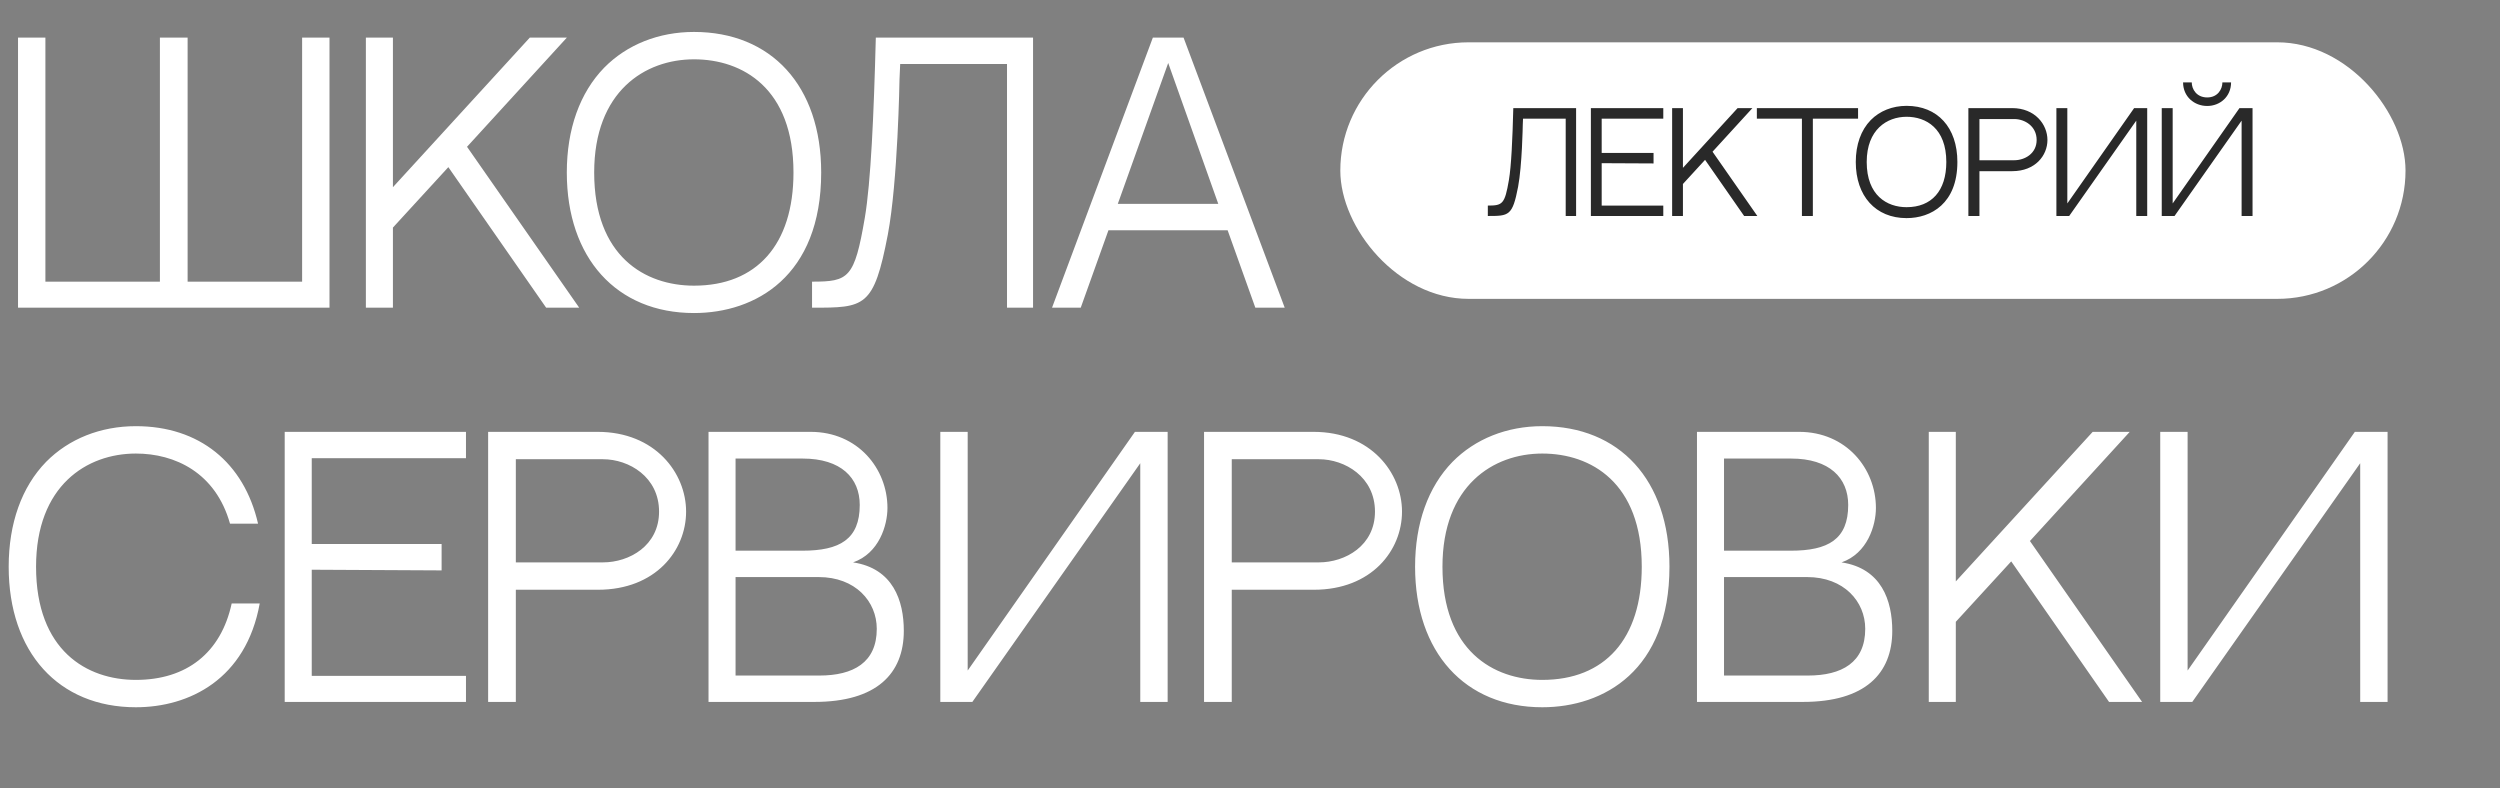 <?xml version="1.0" encoding="UTF-8"?> <svg xmlns="http://www.w3.org/2000/svg" width="260" height="82" viewBox="0 0 260 82" fill="none"><rect x="0" y="0" width="260" height="82" fill="#808080" stroke="none"/><rect x="139.393" y="4.401" width="110.781" height="26.681" rx="13.34" fill="white"></rect><path d="M162.833 22.462V12.339H158.395L158.368 12.977C158.368 13.018 158.298 17.22 157.882 19.425C157.3 22.462 156.925 22.462 154.734 22.462C154.734 22.462 154.734 21.588 154.734 21.38C156.26 21.38 156.495 21.242 156.925 18.732C157.175 17.262 157.3 14.474 157.383 11.243H163.914V22.462H162.833ZM166.575 12.339V15.903H171.969V16.998L166.575 16.971V21.38H172.982V22.462H165.452V11.243H172.982V12.339H166.575ZM175.025 17.456L180.711 11.243H182.25L178.104 15.778L182.763 22.462H181.39L177.327 16.624L175.025 19.134V22.462H173.902V11.243H175.025V17.456ZM193.238 12.339H188.537V22.462H187.4V12.339H182.713V11.243H193.238V12.339ZM198.284 11.008C201.488 11.008 203.568 13.24 203.568 16.846C203.568 21.158 200.836 22.684 198.284 22.684C195.067 22.684 193.001 20.396 193.001 16.846C193.001 15.043 193.542 13.531 194.554 12.491C195.497 11.535 196.815 11.008 198.284 11.008ZM198.284 21.547C200.878 21.547 202.417 19.855 202.417 16.846C202.417 13.351 200.309 12.145 198.284 12.145C196.246 12.145 194.138 13.476 194.138 16.846C194.138 20.326 196.246 21.547 198.284 21.547ZM209.259 11.243C211.644 11.243 212.934 12.949 212.934 14.558C212.934 16.166 211.672 17.802 209.273 17.802H205.862V22.462H204.711V11.243H209.259ZM209.481 16.665C210.576 16.665 211.811 15.972 211.811 14.558C211.811 13.115 210.563 12.38 209.481 12.38H205.862V16.665H209.481ZM222.172 12.547L215.196 22.462H213.865V11.243H215.002V21.158L221.95 11.243H223.309V22.462H222.172V12.547ZM232.905 11.243H234.264V22.462H233.127V12.547L226.152 22.462H224.821V11.243H225.958V21.158L232.905 11.243ZM229.549 11.021C228.218 11.021 227.04 10.065 227.04 8.567H227.941C227.941 9.274 228.44 10.134 229.549 10.134C230.645 10.134 231.13 9.274 231.13 8.567H232.032C232.032 10.065 230.867 11.021 229.549 11.021Z" fill="#292929"></path><path d="M31.42 3.913H34.267V32H1.875V3.913H4.722V29.292H16.63V3.913H19.512V29.292H31.42V3.913ZM40.864 19.467L55.098 3.913H58.952L48.571 15.266L60.237 32H56.8L46.627 17.383L40.864 23.668V32H38.051V3.913H40.864V19.467ZM72.176 3.322C80.196 3.322 85.404 8.912 85.404 17.939C85.404 28.736 78.564 32.556 72.176 32.556C64.121 32.556 58.948 26.827 58.948 17.939C58.948 13.425 60.302 9.641 62.837 7.037C65.197 4.642 68.496 3.322 72.176 3.322ZM72.176 29.709C78.668 29.709 82.522 25.473 82.522 17.939C82.522 9.19 77.245 6.169 72.176 6.169C67.072 6.169 61.795 9.502 61.795 17.939C61.795 26.653 67.072 29.709 72.176 29.709ZM104.729 32V6.655H93.619L93.549 8.252C93.549 8.357 93.376 18.876 92.334 24.397C90.876 32 89.939 32 84.453 32C84.453 32 84.453 29.813 84.453 29.292C88.272 29.292 88.862 28.945 89.939 22.661C90.564 18.98 90.876 12.002 91.085 3.913H107.437V32H104.729ZM127.673 23.945H115.279L112.397 32H109.411L119.896 3.913H123.091L133.61 32H130.555L127.673 23.945ZM121.493 6.551L116.251 21.203H126.701L121.493 6.551ZM24.095 62.758H27.011C25.588 70.639 19.686 73.555 14.13 73.555C6.076 73.555 0.903 67.827 0.903 58.939C0.903 54.425 2.257 50.641 4.791 48.037C7.152 45.642 10.45 44.322 14.13 44.322C20.727 44.322 25.379 48.107 26.837 54.46H23.921C22.428 49.148 18.193 47.169 14.13 47.169C9.027 47.169 3.75 50.502 3.75 58.939C3.75 67.653 9.027 70.709 14.13 70.709C19.408 70.709 22.984 67.896 24.095 62.758ZM32.421 47.655V56.578H45.927V59.321L32.421 59.251V70.292H48.461V73H29.609V44.913H48.461V47.655H32.421ZM62.154 44.913C68.125 44.913 71.354 49.183 71.354 53.21C71.354 57.238 68.195 61.334 62.188 61.334H53.647V73H50.766V44.913H62.154ZM62.709 58.488C65.452 58.488 68.542 56.752 68.542 53.21C68.542 49.6 65.417 47.76 62.709 47.76H53.647V58.488H62.709ZM88.719 58.488C92.885 59.112 93.996 62.48 93.996 65.605C93.996 70.049 91.184 73 84.691 73H73.686V44.913H84.309C89.205 44.913 92.295 48.732 92.295 52.828C92.295 54.634 91.427 57.55 88.719 58.488ZM83.476 47.69H76.498V57.272C78.754 57.272 81.74 57.272 83.442 57.272C87.33 57.272 89.413 56.092 89.413 52.516C89.413 49.704 87.469 47.69 83.476 47.69ZM85.212 70.257C88.753 70.257 91.184 68.903 91.184 65.397C91.184 62.55 88.962 60.015 85.143 60.015H76.498V70.257H85.212ZM118.588 48.176L101.125 73H97.792V44.913H100.639V69.736L118.033 44.913H121.435V73H118.588V48.176ZM136.609 44.913C142.58 44.913 145.809 49.183 145.809 53.21C145.809 57.238 142.65 61.334 136.644 61.334H128.103V73H125.221V44.913H136.609ZM137.164 58.488C139.907 58.488 142.997 56.752 142.997 53.21C142.997 49.6 139.872 47.76 137.164 47.76H128.103V58.488H137.164ZM160.397 44.322C168.417 44.322 173.624 49.912 173.624 58.939C173.624 69.736 166.785 73.555 160.397 73.555C152.342 73.555 147.169 67.827 147.169 58.939C147.169 54.425 148.523 50.641 151.057 48.037C153.418 45.642 156.716 44.322 160.397 44.322ZM160.397 70.709C166.889 70.709 170.743 66.473 170.743 58.939C170.743 50.19 165.465 47.169 160.397 47.169C155.293 47.169 150.016 50.502 150.016 58.939C150.016 67.653 155.293 70.709 160.397 70.709ZM191.519 58.488C195.685 59.112 196.796 62.48 196.796 65.605C196.796 70.049 193.984 73 187.491 73H176.485V44.913H187.109C192.005 44.913 195.095 48.732 195.095 52.828C195.095 54.634 194.227 57.55 191.519 58.488ZM186.276 47.69H179.298V57.272C181.554 57.272 184.54 57.272 186.241 57.272C190.13 57.272 192.213 56.092 192.213 52.516C192.213 49.704 190.269 47.69 186.276 47.69ZM188.012 70.257C191.553 70.257 193.984 68.903 193.984 65.397C193.984 62.55 191.762 60.015 187.943 60.015H179.298V70.257H188.012ZM203.404 60.467L217.639 44.913H221.492L211.112 56.266L222.777 73H219.34L209.167 58.383L203.404 64.668V73H200.592V44.913H203.404V60.467ZM245.461 48.176L227.997 73H224.664V44.913H227.511V69.736L244.905 44.913H248.308V73H245.461V48.176Z" fill="white"></path></svg> 